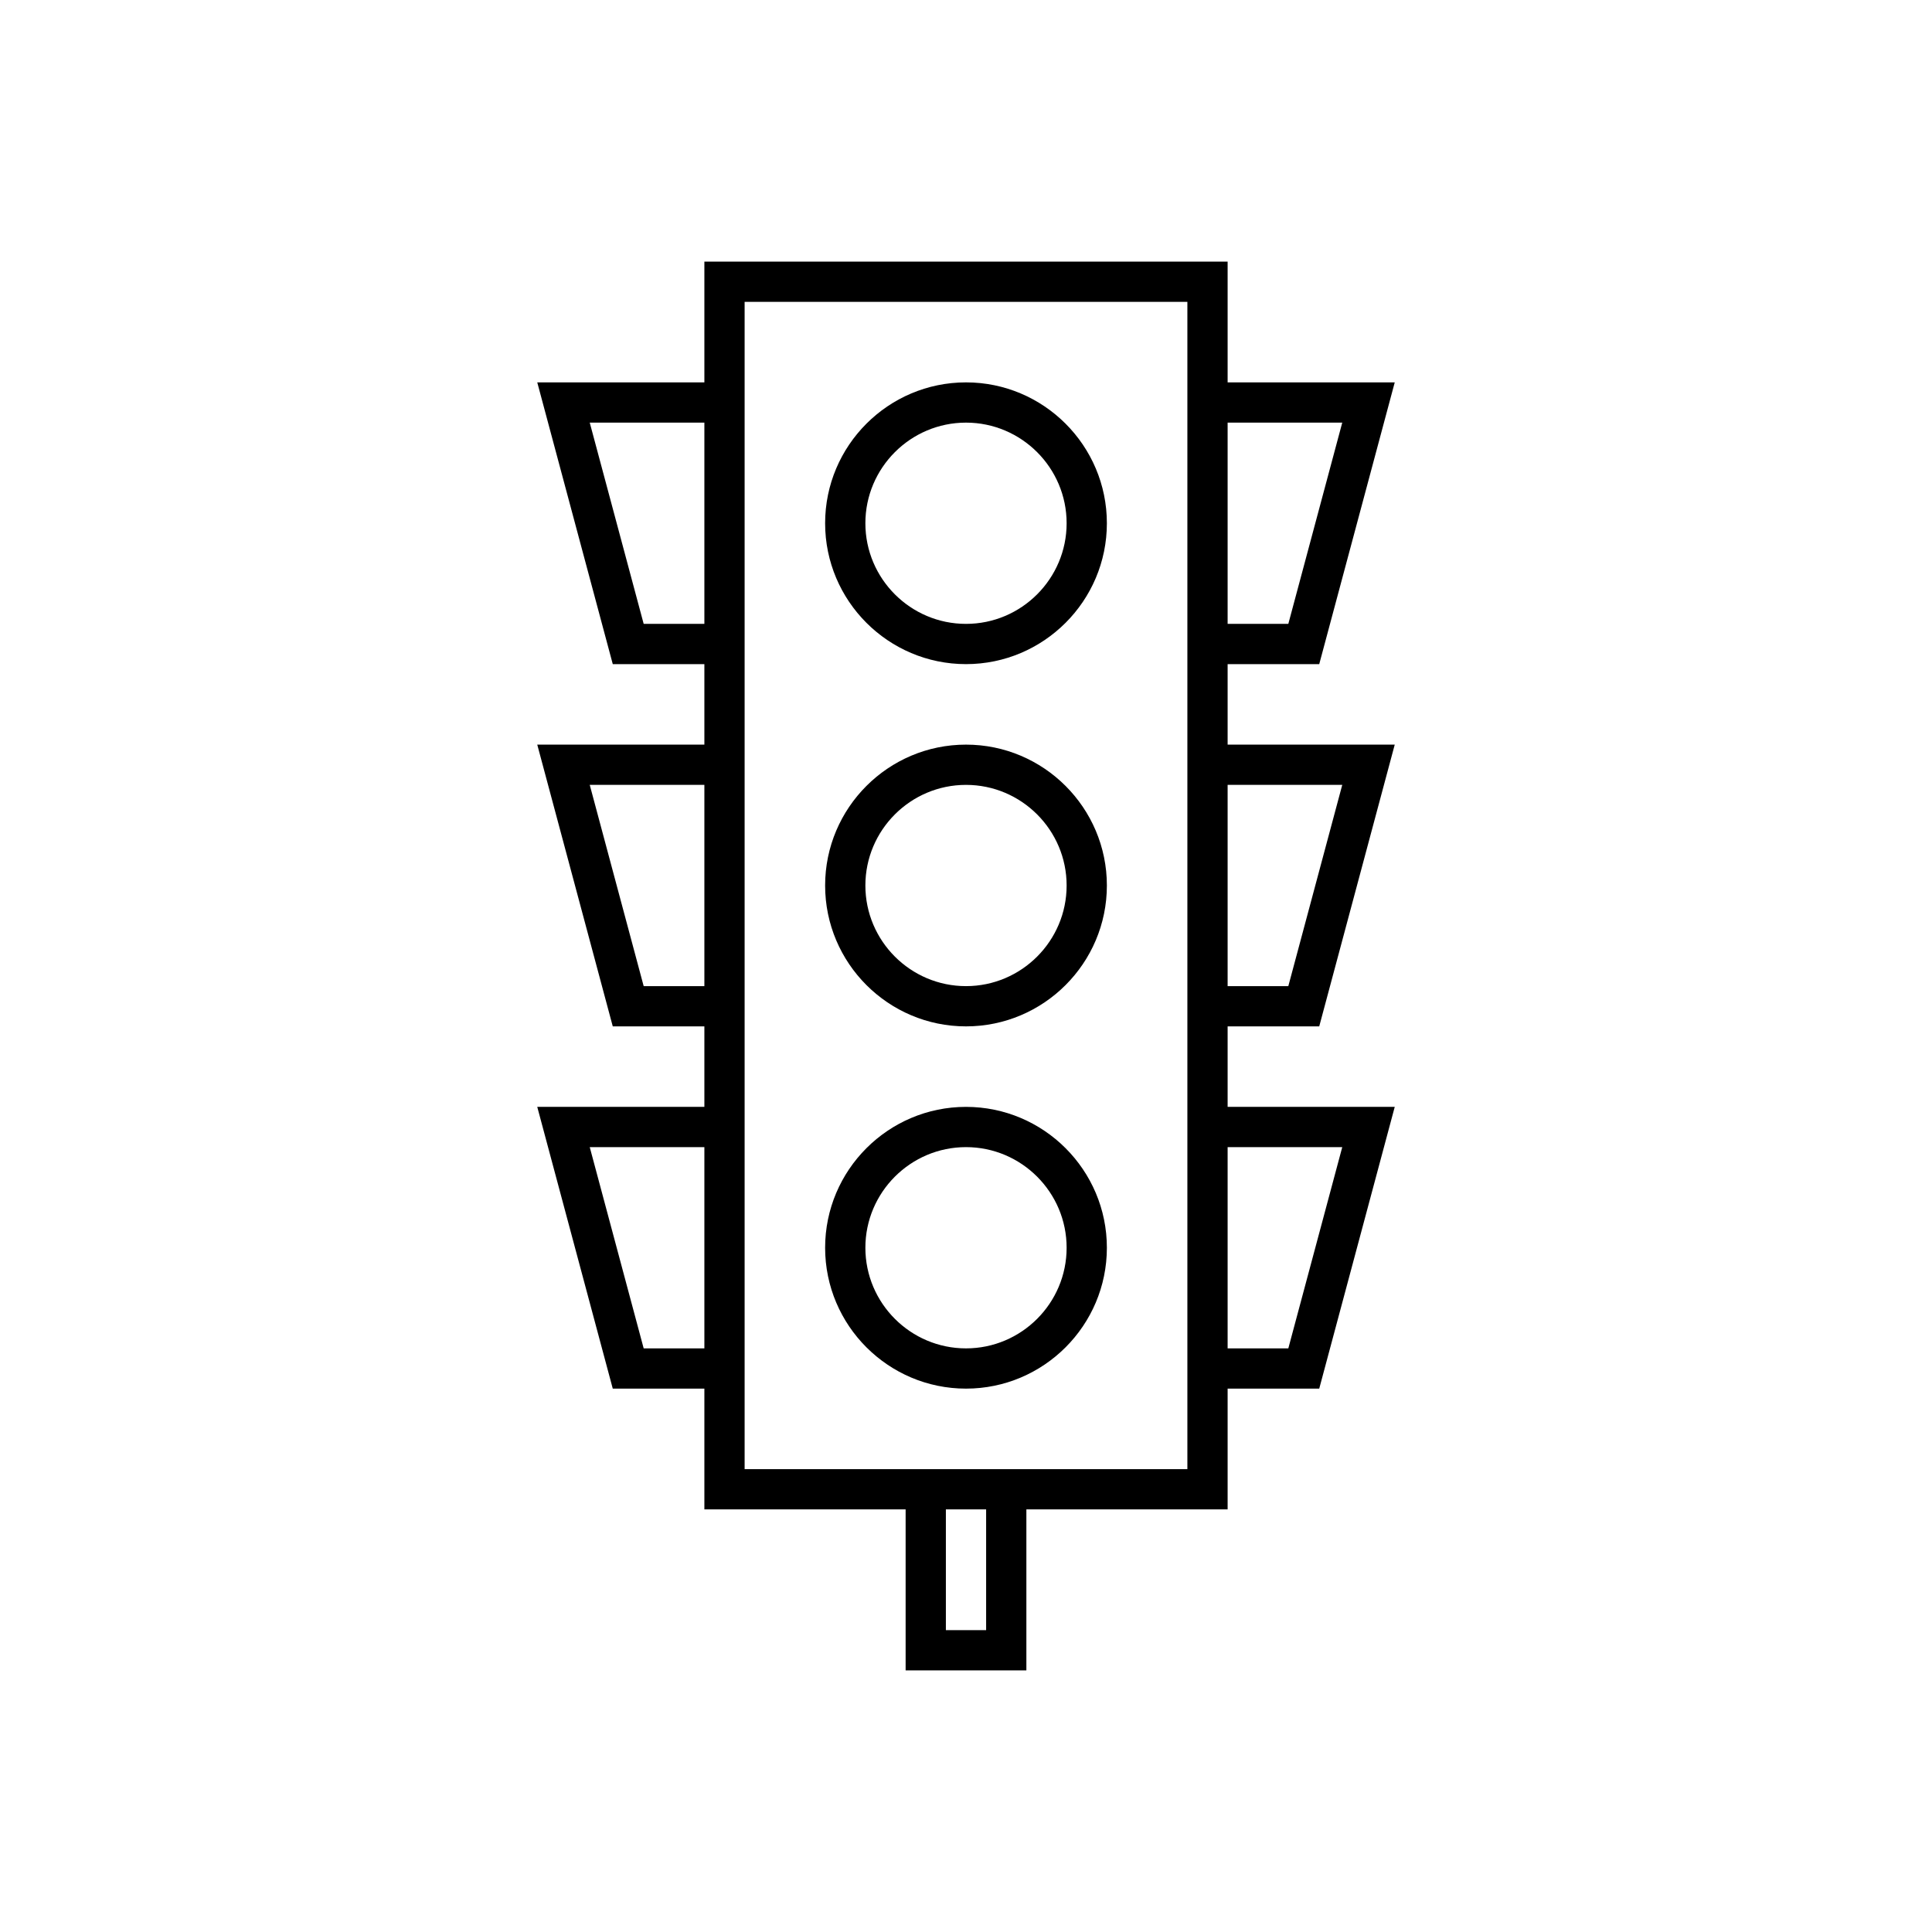 <?xml version="1.0" encoding="utf-8"?>
<!-- Generator: Adobe Illustrator 27.1.1, SVG Export Plug-In . SVG Version: 6.00 Build 0)  -->
<svg version="1.1" id="Note" xmlns="http://www.w3.org/2000/svg" xmlns:xlink="http://www.w3.org/1999/xlink" x="0px" y="0px"
	 viewBox="0 0 48 48" style="enable-background:new 0 0 48 48;" xml:space="preserve">
<style type="text/css">
	.st0{fill-opacity:0;}
</style>
<path d="M24,9.5c-1.93,0-3.5,1.57-3.5,3.5s1.57,3.5,3.5,3.5s3.5-1.57,3.5-3.5S25.93,9.5,24,9.5z M24,15.5
	c-1.378,0-2.5-1.122-2.5-2.5s1.122-2.5,2.5-2.5s2.5,1.122,2.5,2.5S25.378,15.5,24,15.5z M24,18.5
	c-1.93,0-3.5,1.57-3.5,3.5s1.57,3.5,3.5,3.5s3.5-1.57,3.5-3.5S25.93,18.5,24,18.5z M24,24.5
	c-1.378,0-2.5-1.122-2.5-2.5s1.122-2.5,2.5-2.5s2.5,1.122,2.5,2.5S25.378,24.5,24,24.5z M24,27.5
	c-1.93,0-3.5,1.57-3.5,3.5s1.57,3.5,3.5,3.5s3.5-1.57,3.5-3.5S25.93,27.5,24,27.5z M24,33.5
	c-1.378,0-2.5-1.122-2.5-2.5s1.122-2.5,2.5-2.5s2.5,1.122,2.5,2.5C26.5,32.378,25.378,33.5,24,33.5z M32.776,25.5
	l1.876-7H30.5v-2h2.276l1.876-7H30.5v-3h-13v3h-4.152l1.876,7H17.5v2h-4.152l1.876,7H17.5v2h-4.152l1.876,7H17.5
	v3h5v4h3v-4h5v-3h2.276l1.876-7H30.5v-2H32.776z M33.348,19.5l-1.34,5h-1.508v-5H33.348z M33.348,10.5l-1.34,5
	h-1.508v-5H33.348z M15.992,15.5l-1.34-5H17.5v5C17.5,15.5,15.992,15.5,15.992,15.5z M15.992,24.5l-1.34-5H17.5v5
	C17.5,24.5,15.992,24.5,15.992,24.5z M15.992,33.5l-1.34-5H17.5v5C17.5,33.5,15.992,33.5,15.992,33.5z M24.5,40.5h-1v-3h1
	V40.5z M33.348,28.5l-1.34,5H30.5v-5H33.348z M29.5,27.5v9h-11v-29h11V27.5z"/>
<rect class="st0" width="48" height="48"/>
</svg>
